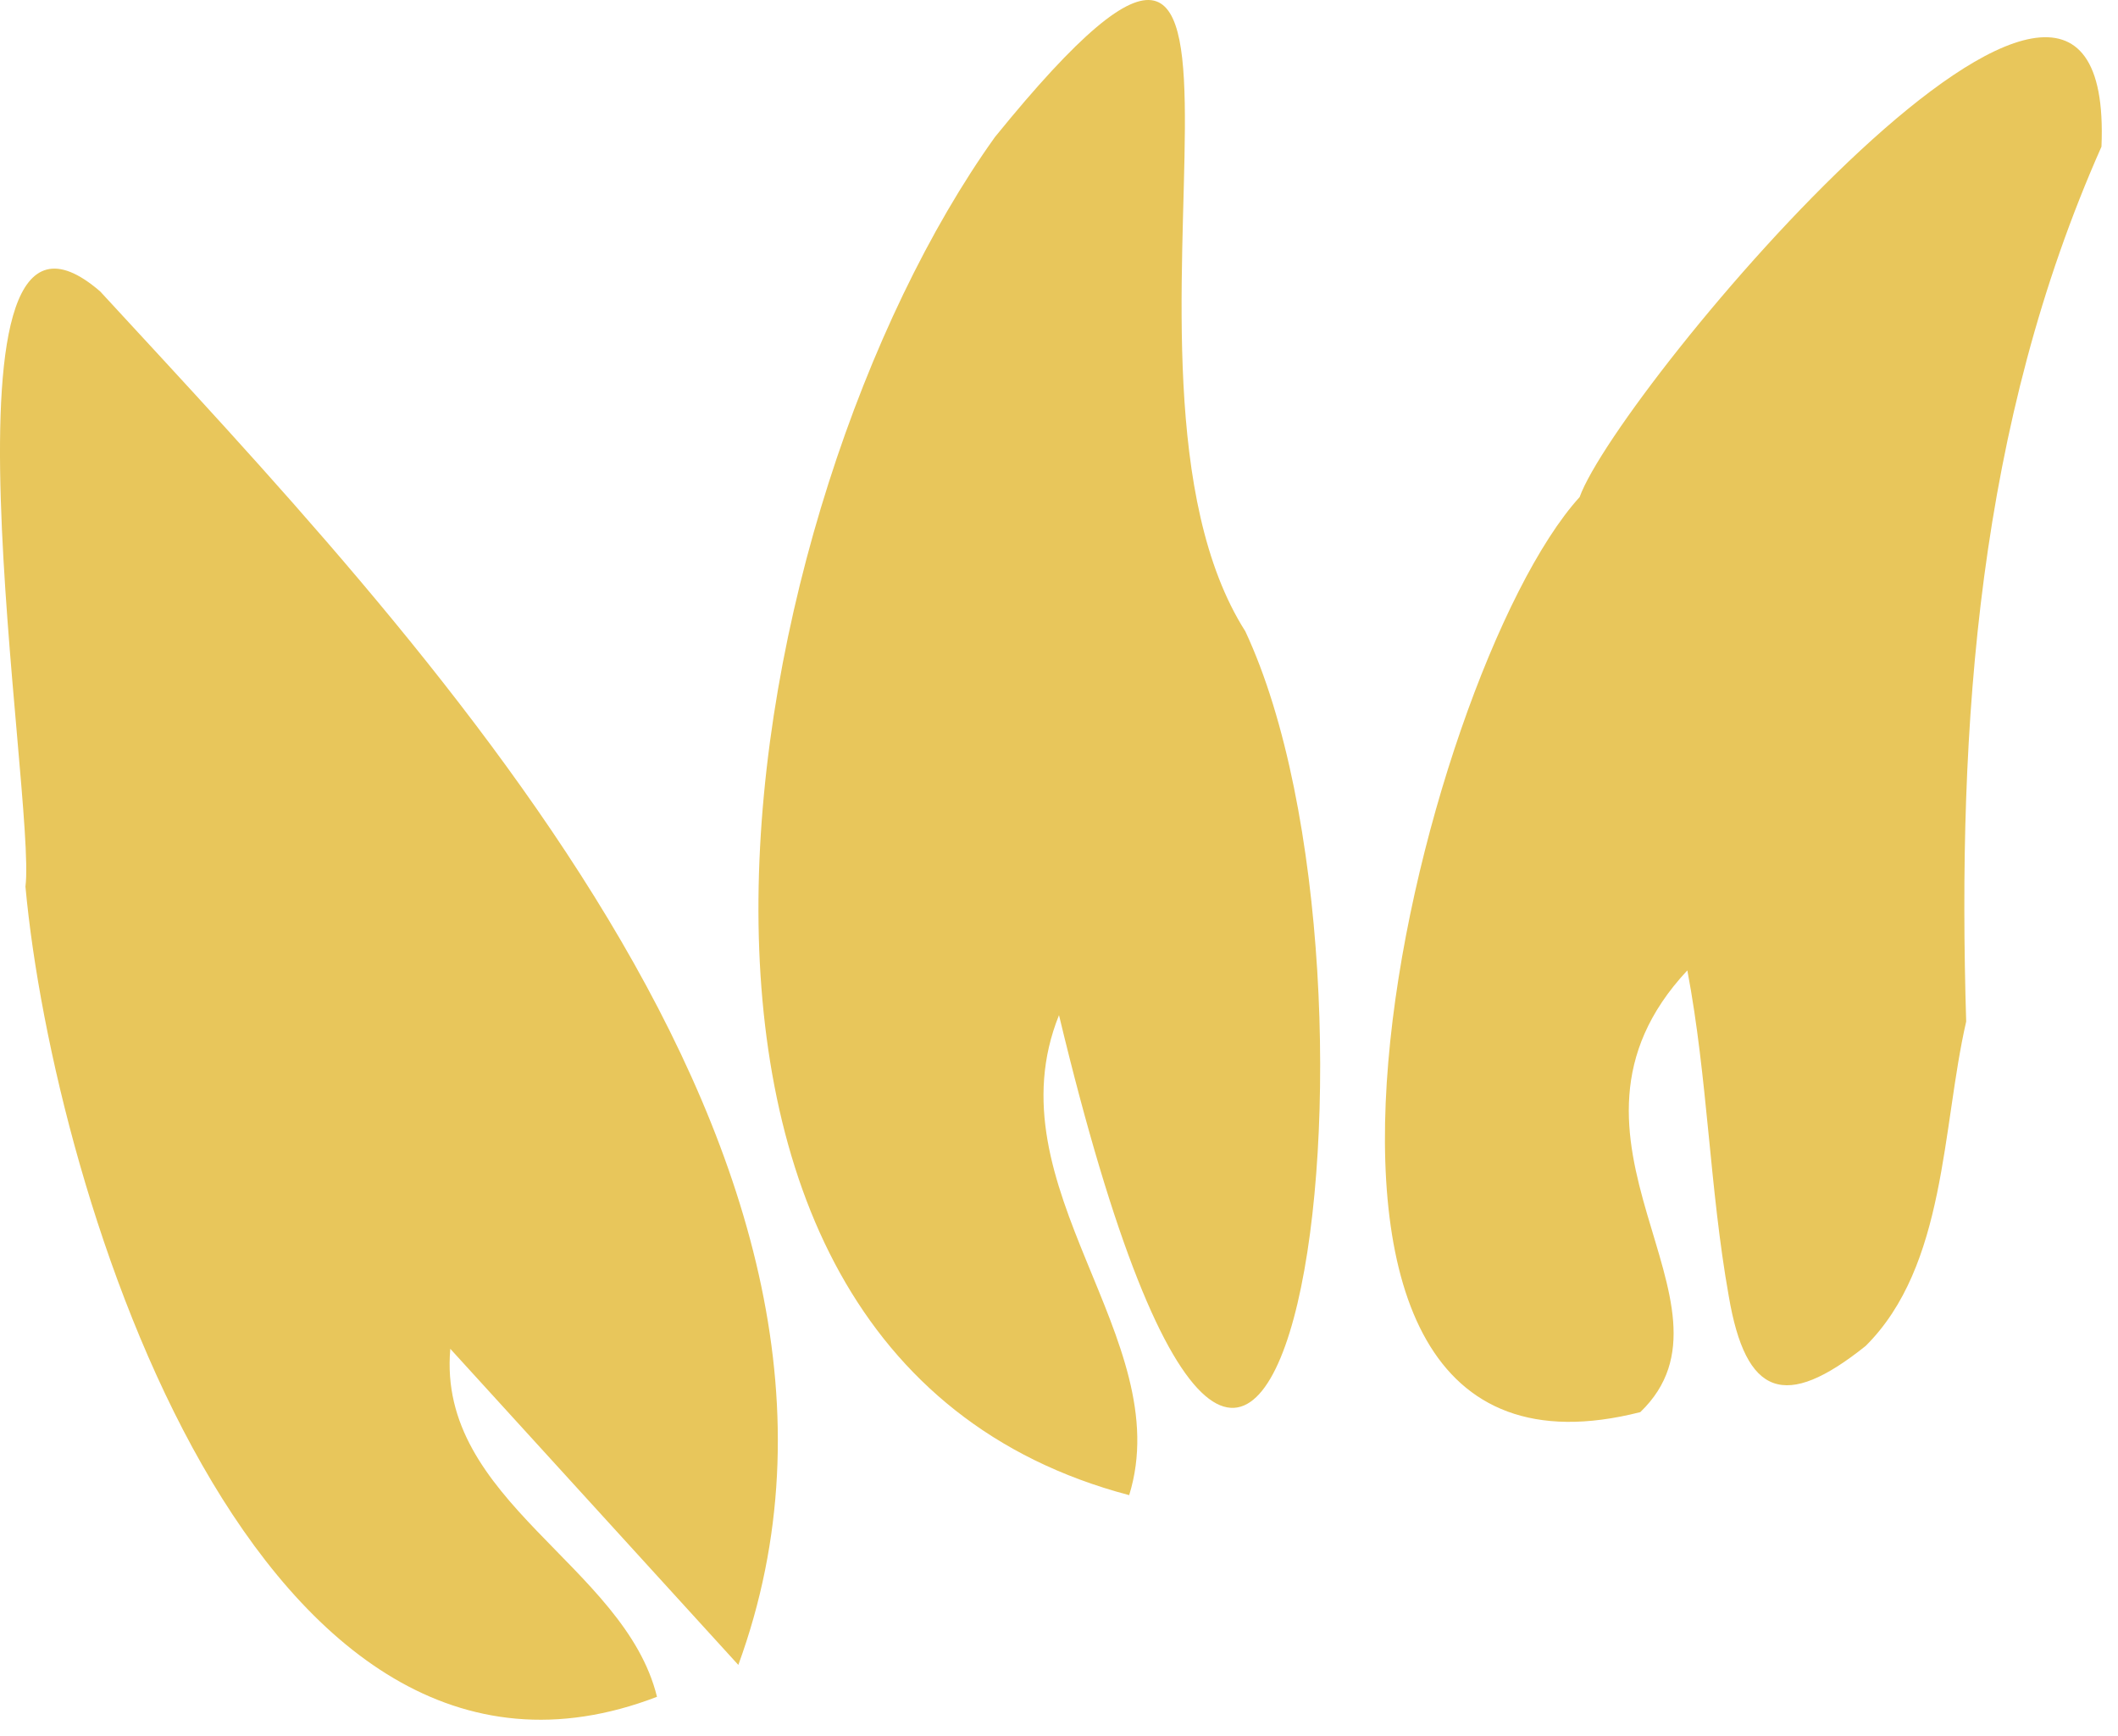 <svg width="72" height="59" viewBox="0 0 72 59" fill="none" xmlns="http://www.w3.org/2000/svg">
<path d="M3.407 9.908C-2.604 4.71 1.25 27.184 0.865 30.137C1.828 40.6 8.75 62.897 22.334 57.679C21.235 53.199 14.849 51.028 15.308 45.85L25.099 56.595C31.37 39.449 14.245 21.668 3.407 9.908ZM58.766 44.048C59.349 47.491 60.688 47.939 63.422 45.752C66.162 43.028 66.011 38.335 66.839 34.725C66.532 24.595 67.245 14.429 71.438 4.986C71.943 -6.926 55.011 13.252 53.698 16.897C48.245 22.902 41.12 51.725 55.761 48.002C59.599 44.309 52 38.725 57.36 32.986C58.052 36.637 58.115 40.392 58.766 44.048ZM42.334 21.46C36.651 12.527 45.375 -9.577 33.823 4.658C24.943 17.069 19.745 45.908 38.386 50.824C40.037 45.481 33.646 40.356 36 34.507C43.552 65.991 47.959 33.496 42.334 21.46Z" fill="#E8C65B"/>
</svg>
